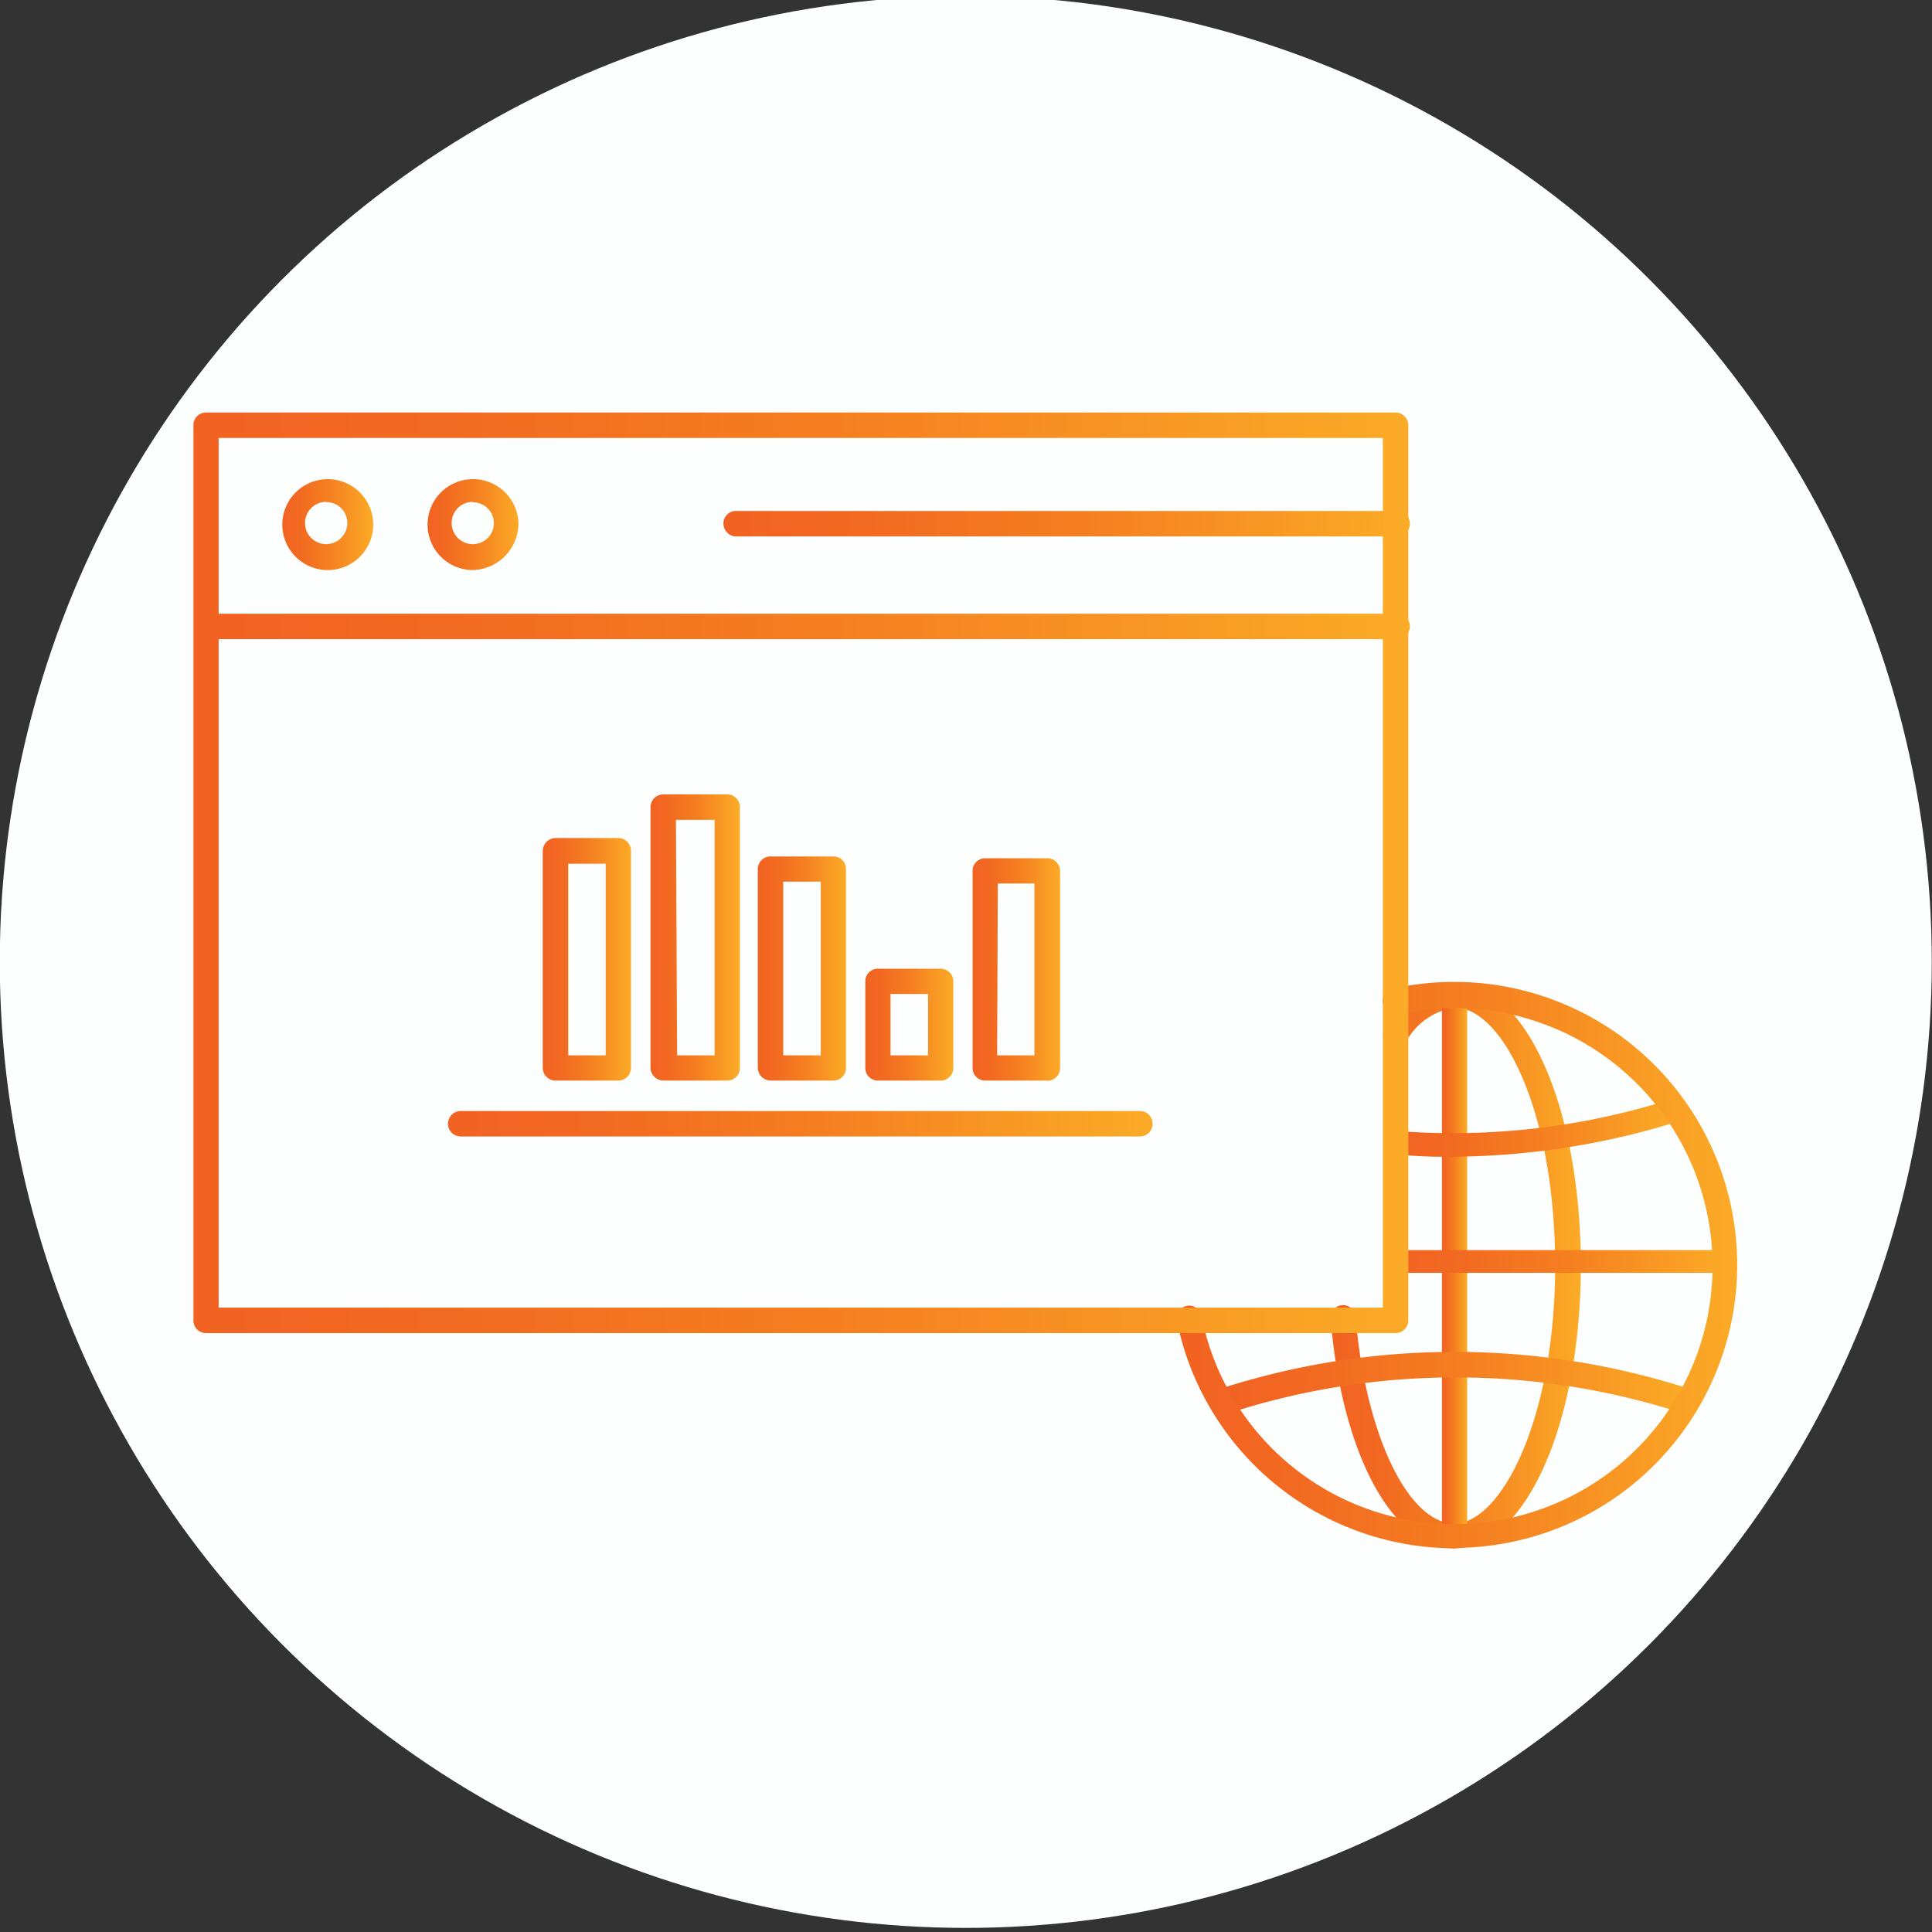 <svg xmlns="http://www.w3.org/2000/svg" xmlns:xlink="http://www.w3.org/1999/xlink" id="Layer_1" data-name="Layer 1" viewBox="0 0 85 85"><rect x="0" y="0" width="85" height="85" fill="#333333" stroke="none"/><defs><style>.cls-1{fill:#fdfefe;}.cls-2{fill:url(#linear-gradient);}.cls-3{fill:url(#linear-gradient-2);}.cls-4{fill:url(#linear-gradient-3);}.cls-5{fill:url(#linear-gradient-4);}.cls-6{fill:url(#linear-gradient-5);}.cls-7{fill:url(#linear-gradient-6);}.cls-8{fill:url(#linear-gradient-7);}.cls-9{fill:url(#linear-gradient-8);}.cls-10{fill:url(#linear-gradient-9);}.cls-11{fill:url(#linear-gradient-10);}.cls-12{fill:url(#linear-gradient-11);}.cls-13{fill:url(#linear-gradient-12);}.cls-14{fill:url(#linear-gradient-13);}.cls-15{fill:url(#linear-gradient-14);}.cls-16{fill:url(#linear-gradient-15);}.cls-17{fill:url(#linear-gradient-16);}.cls-18{fill:url(#linear-gradient-17);}</style><linearGradient id="linear-gradient" x1="58.53" y1="30.32" x2="69.54" y2="30.32" gradientTransform="matrix(1, 0, 0, -1, 0, 86)" gradientUnits="userSpaceOnUse"><stop offset="0" stop-color="#f26222"/><stop offset=".2" stop-color="#f26921"/><stop offset=".53" stop-color="#f57f20"/><stop offset=".92" stop-color="#faa325"/><stop offset="1" stop-color="#fbab27"/></linearGradient><linearGradient id="linear-gradient-2" x1="63.42" y1="30.29" x2="64.53" y2="30.29" xlink:href="#linear-gradient"/><linearGradient id="linear-gradient-3" x1="61.31" y1="30.57" x2="75.92" y2="30.57" xlink:href="#linear-gradient"/><linearGradient id="linear-gradient-4" x1="61.17" y1="36.31" x2="73.71" y2="36.31" xlink:href="#linear-gradient"/><linearGradient id="linear-gradient-5" x1="53.61" y1="25.22" x2="74.35" y2="25.22" xlink:href="#linear-gradient"/><linearGradient id="linear-gradient-6" x1="23.9" y1="43.79" x2="27.78" y2="43.79" xlink:href="#linear-gradient"/><linearGradient id="linear-gradient-7" x1="28.62" y1="44.75" x2="32.5" y2="44.75" xlink:href="#linear-gradient"/><linearGradient id="linear-gradient-8" x1="33.34" y1="43.39" x2="37.22" y2="43.39" xlink:href="#linear-gradient"/><linearGradient id="linear-gradient-9" x1="38.07" y1="40.92" x2="41.94" y2="40.92" xlink:href="#linear-gradient"/><linearGradient id="linear-gradient-10" x1="42.79" y1="43.35" x2="46.67" y2="43.35" xlink:href="#linear-gradient"/><linearGradient id="linear-gradient-11" x1="19.72" y1="36.58" x2="50.71" y2="36.58" xlink:href="#linear-gradient"/><linearGradient id="linear-gradient-12" x1="8.51" y1="58.44" x2="61.97" y2="58.44" xlink:href="#linear-gradient"/><linearGradient id="linear-gradient-13" x1="12.3" y1="62.97" x2="16.4" y2="62.97" xlink:href="#linear-gradient"/><linearGradient id="linear-gradient-14" x1="18.76" y1="62.97" x2="22.85" y2="62.97" xlink:href="#linear-gradient"/><linearGradient id="linear-gradient-15" x1="31.77" y1="62.96" x2="61.97" y2="62.96" xlink:href="#linear-gradient"/><linearGradient id="linear-gradient-16" x1="51.78" y1="30.33" x2="76.44" y2="30.33" xlink:href="#linear-gradient"/><linearGradient id="linear-gradient-17" x1="8.51" y1="47.6" x2="61.96" y2="47.6" xlink:href="#linear-gradient"/></defs><circle class="cls-1" cx="42.49" cy="42.32" r="42.5"/><g id="Custom_Application_Development" data-name="Custom Application Development"><path class="cls-2" d="M64 68.12c-2.71.0-4.94-4.1-5.45-10a.56.56.0 111.1-.19.34.34.0 010 .1c.44 5.1 2.31 9 4.34 9s4.43-4.56 4.43-11.34S66.11 44.33 64 44.33a2.94 2.94.0 00-2.14 1.5.56.56.0 01-.77.14.57.57.0 01-.14-.78A3.84 3.84.0 0164 43.24c3.1.0 5.55 5.46 5.55 12.44S67.09 68.12 64 68.12z"/><path class="cls-3" d="M64 68.12a.56.56.0 01-.56-.54h0V43.92a.57.57.0 01.49-.62.55.55.0 01.62.49.29.29.0 010 .13V67.57a.55.55.0 01-.55.55z"/><path class="cls-4" d="M75.4 56H61.83a.52.52.0 01-.12-1H75.4a.52.52.0 01.46.58A.53.53.0 0175.4 56z"/><path class="cls-5" d="M63.91 50.89a20.78 20.78.0 01-2.23-.08.53.53.0 01-.43-.6.52.52.0 01.5-.43 31.73 31.73.0 0011.3-1.27.51.51.0 01.64.34h0a.51.51.0 01-.35.64A33.84 33.84.0 0163.91 50.89z"/><path class="cls-6" d="M54.17 62.09a.58.58.0 01-.54-.4A.55.55.0 0154 61h0a33.6 33.6.0 0120 0 .56.56.0 01.33.72.57.57.0 01-.64.35 32.41 32.41.0 00-19.3.0z"/><path class="cls-7" d="M27.23 47.54H24.44a.56.56.0 01-.56-.55V37.44a.57.57.0 01.56-.57H27.2a.56.56.0 01.56.56h0V47A.56.56.0 0127.23 47.54zM25 46.43h1.65V38H25z"/><path class="cls-8" d="M32 47.54H29.18a.57.57.0 01-.56-.55V35.51a.56.56.0 01.56-.56H32a.55.55.0 01.55.55h0V47A.55.55.0 0132 47.54zm-2.21-1.11h1.65V36.07h-1.7z"/><path class="cls-9" d="M36.67 47.54H33.9a.57.57.0 01-.56-.55V38.24a.56.56.0 01.56-.56h2.77a.55.55.0 01.55.55h0V47A.55.55.0 0136.67 47.54zm-2.21-1.11h1.65V38.79H34.46z"/><path class="cls-10" d="M41.39 47.54H38.63a.55.55.0 01-.56-.54h0V43.17a.55.55.0 01.55-.55h2.77a.55.55.0 01.55.55V47A.55.55.0 0141.39 47.54zm-2.21-1.11h1.65v-2.7H39.18z"/><path class="cls-11" d="M46.07 47.54H43.35a.55.55.0 01-.56-.54h0V38.31a.55.55.0 01.55-.55h2.73a.56.56.0 01.57.54h0V47a.56.56.0 01-.56.55zm-2.2-1.11h1.64V38.87H43.9z"/><path class="cls-12" d="M50.15 50H20.27a.56.56.0 010-1.12H50.15a.56.56.0 010 1.12z"/><path class="cls-13" d="M61.4 28.12H9.06a.56.56.0 01-.49-.63A.55.55.0 019.06 27H61.4a.56.56.0 01.13 1.12z"/><path class="cls-14" d="M14.35 25.08a2 2 0 112.07-2 2 2 0 01-2.07 2zm0-3a.93.93.0 10.93.93h0a.92.92.0 00-.92-.92z"/><path class="cls-15" d="M20.81 25.08a2 2 0 112-2.06h0a2.06 2.06.0 01-2 2.06zm0-3a.93.93.0 10.92.94v0a.92.92.0 00-.91-.92z"/><path class="cls-16" d="M61.4 23.6H32.32a.58.58.0 01-.49-.63.56.56.0 01.49-.49H61.4a.56.56.0 01.13 1.12z"/><path class="cls-17" d="M64 68.12a12.48 12.48.0 01-12.2-9.91A.56.56.0 1152.88 58h0a11.35 11.35.0 108.81-13.41h-.17a.57.57.0 01-.67-.43.55.55.0 01.42-.66h0a12.3 12.3.0 012.71-.3 12.45 12.45.0 010 24.9z"/><path class="cls-18" d="M61.4 58.65H9.06a.55.55.0 01-.55-.56V18.71a.55.55.0 01.55-.56H61.4a.56.56.0 01.56.55h0V58.09a.56.56.0 01-.55.56zM9.62 57.53H60.84V19.27H9.62z"/></g></svg>